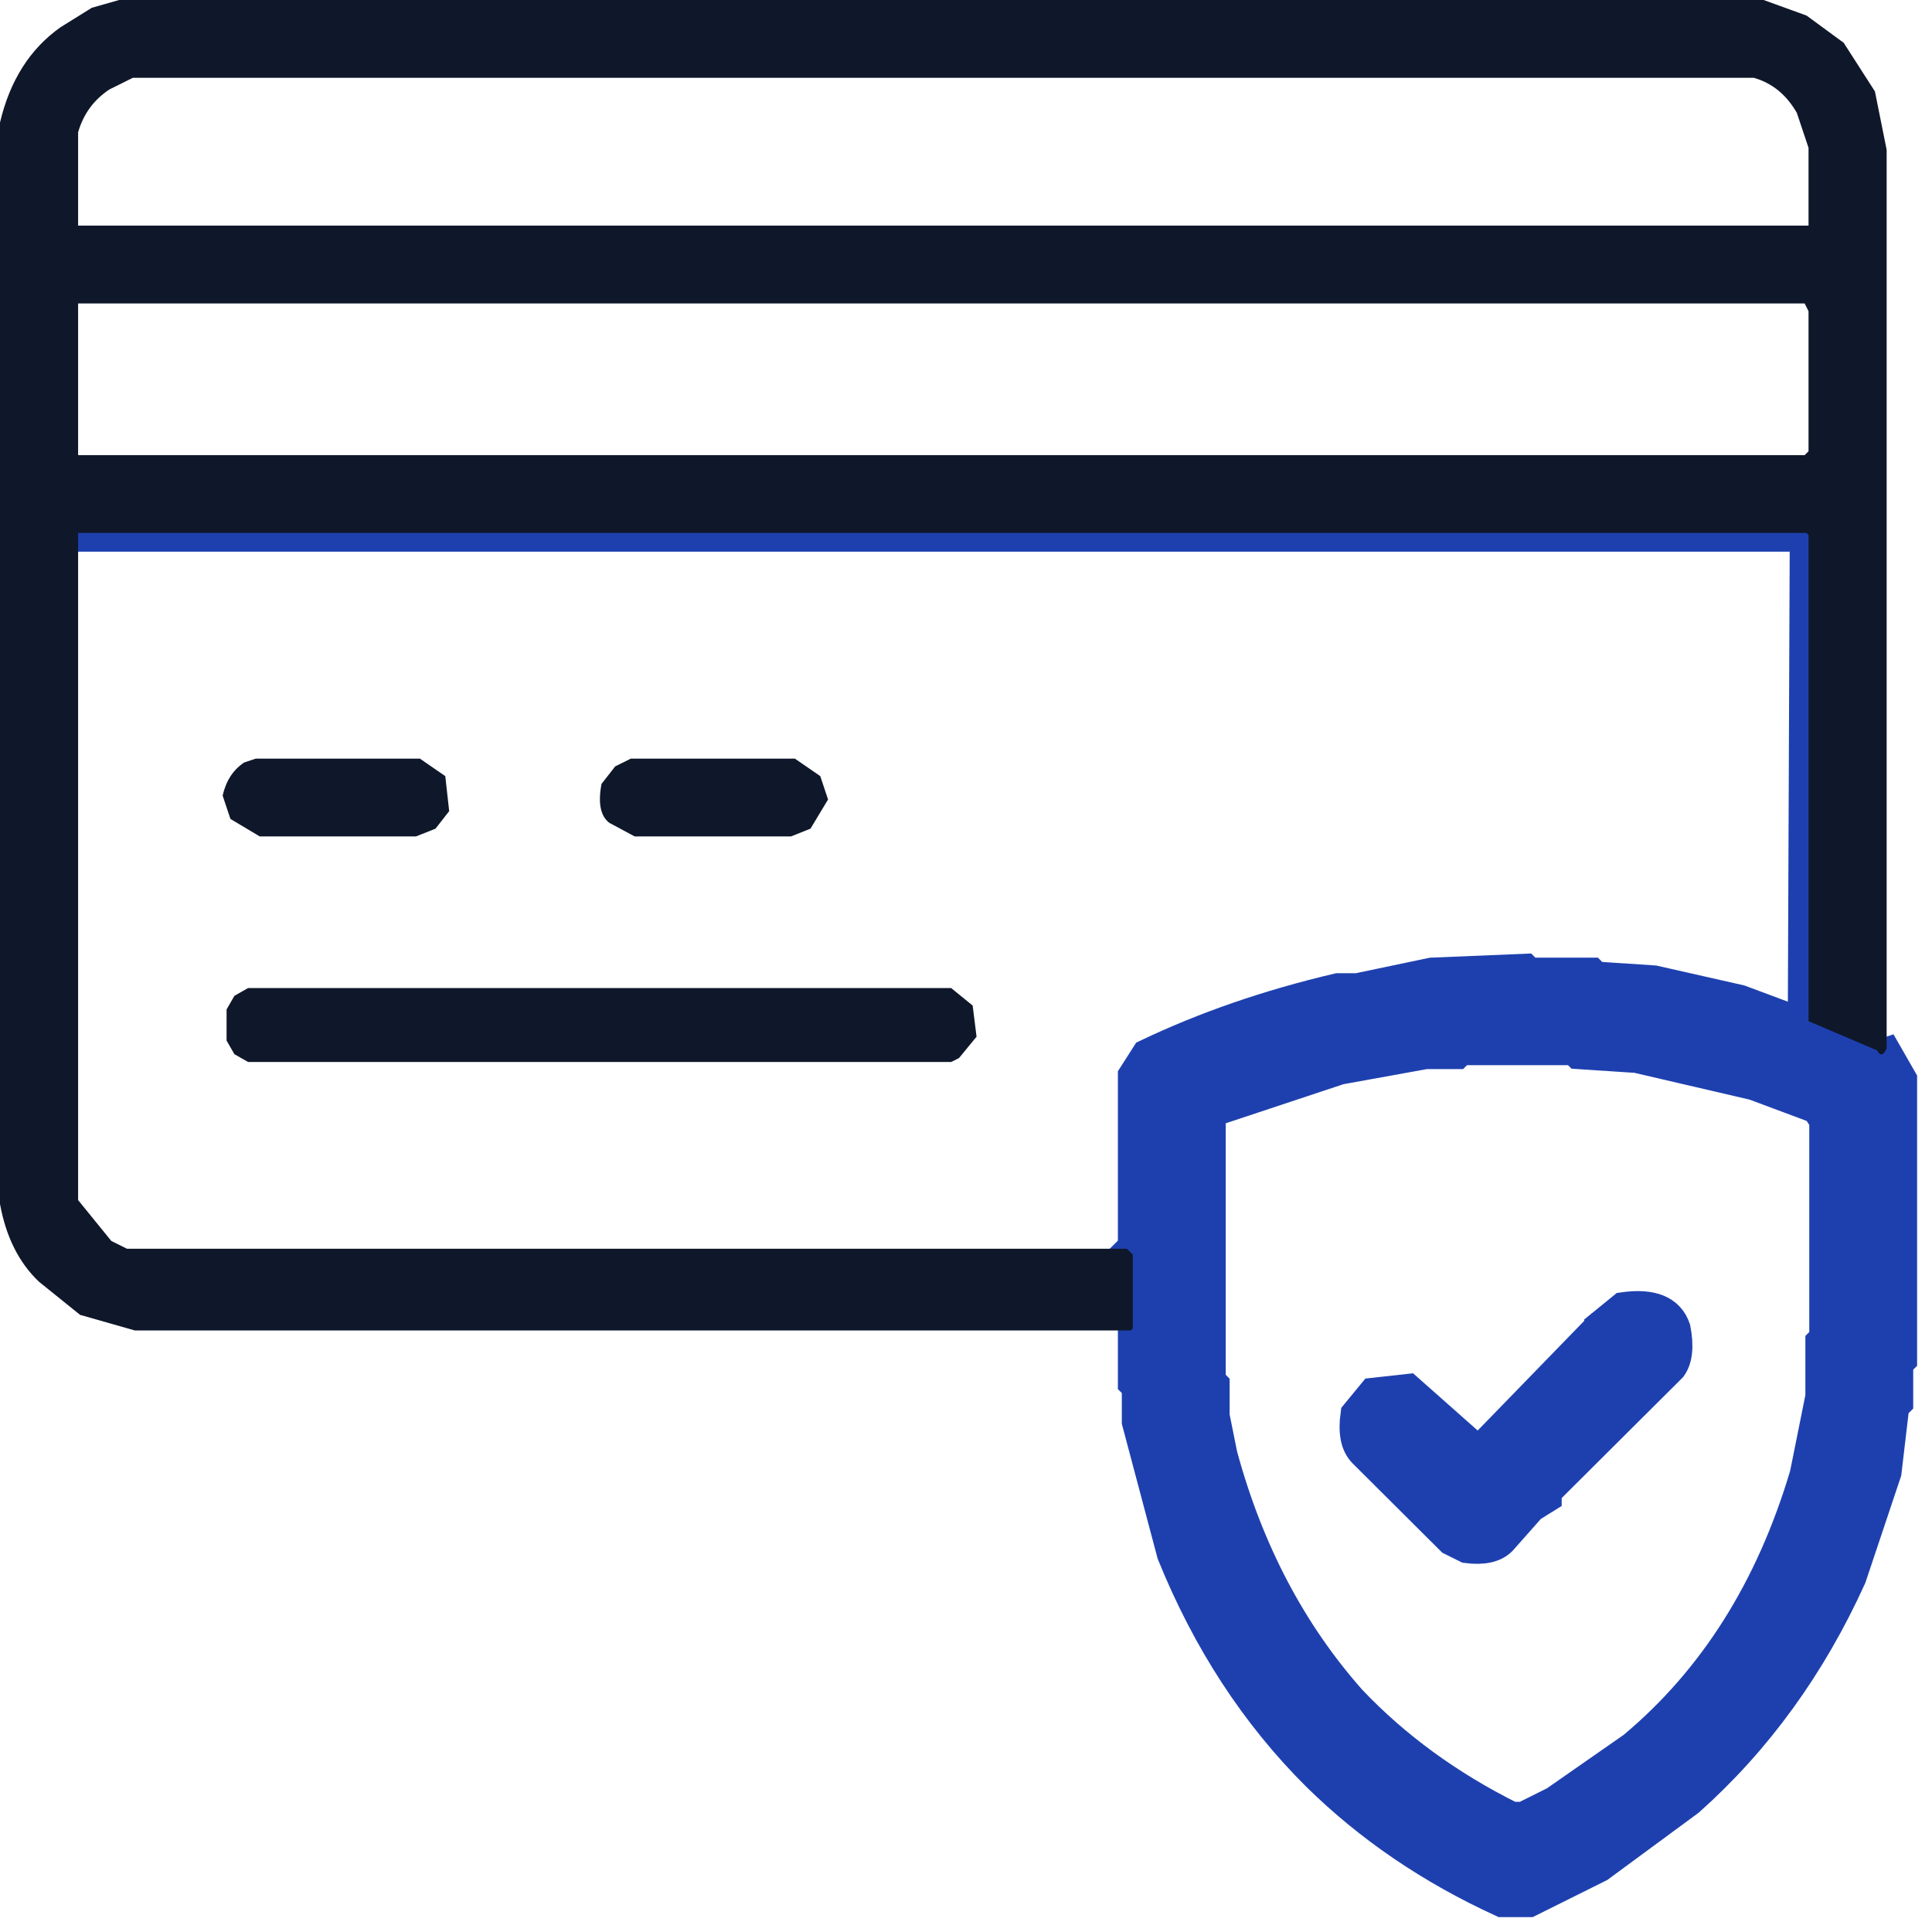 <svg width="65" height="65" viewBox="0 0 65 65" fill="none" xmlns="http://www.w3.org/2000/svg">
<path d="M2.693 17.93H60.78L60.845 17.995V34.355L63.276 35.468L63.474 35.402L63.999 36.318V45.742L63.868 45.872V47.181L63.736 47.312L63.474 49.537L62.291 53.071C60.942 56.046 59.124 58.555 56.837 60.596L53.815 62.821L51.449 63.999H50.529C48.129 62.9 46.048 61.482 44.287 59.746C42.228 57.695 40.607 55.209 39.424 52.285L38.242 47.836V46.658L38.11 46.527V42.208L37.979 42.077L38.11 41.946V36.187L38.57 35.468C40.524 34.534 42.67 33.792 45.01 33.243H45.667L48.164 32.719L51.318 32.588L51.449 32.719H53.552L53.683 32.85L55.654 32.981L58.545 33.635L60.648 34.42L60.714 18.061H2.693V17.93ZM49.149 35.337L49.018 35.468H47.967L45.075 35.991L40.739 37.431V46.461L40.87 46.592V47.639L41.133 48.948C42.009 52.176 43.455 54.925 45.469 57.194C46.959 58.764 48.755 60.073 50.858 61.12H51.252L52.303 60.596L54.932 58.764C57.648 56.495 59.575 53.442 60.714 49.602L61.24 46.985V45.153L61.371 45.022V37.693L61.108 37.3L59.005 36.515L55.063 35.598L53.092 35.468L52.96 35.337H49.149Z" fill="#1E40AF" stroke="#1E40AF"/>
<path d="M54.603 43.976C55.576 43.836 56.167 44.076 56.377 44.696C56.491 45.289 56.447 45.725 56.246 46.005L52.041 50.193V50.389L51.515 50.716L50.529 51.829C50.293 52.073 49.898 52.16 49.347 52.09L48.821 51.829L45.864 48.884C45.601 48.622 45.514 48.186 45.601 47.575L46.193 46.855L47.375 46.724L49.741 48.819L53.683 44.761C53.885 44.831 53.951 44.766 53.88 44.565L54.603 43.976Z" fill="#1E40AF" stroke="#1E40AF"/>
<path d="M4.008 0H59.335L60.78 0.524L62.029 1.44L63.08 3.076L63.474 5.039V35.272C63.369 35.516 63.26 35.538 63.146 35.337L60.846 34.356V17.996L60.78 17.93H2.628V40.376L3.745 41.751L4.271 42.012H37.914L38.111 42.209V44.695L38.045 44.761H4.534L2.694 44.237L1.314 43.125C0.64 42.488 0.202 41.615 0 40.507V4.123C0.333 2.709 1.012 1.64 2.037 0.916L3.088 0.262L4.008 0ZM4.468 2.618L3.68 3.01C3.154 3.359 2.804 3.839 2.628 4.45V7.591H2.76H60.846V4.973L60.452 3.796C60.101 3.185 59.619 2.792 59.006 2.618H4.468ZM2.628 10.209V15.313H2.76H60.715L60.846 15.182V10.47L60.715 10.209H2.628Z" fill="#0F172A"/>
<path d="M8.607 25.523H14.127L14.981 26.112L15.112 27.29L14.652 27.879L13.995 28.141H8.739L7.753 27.552L7.49 26.767C7.604 26.269 7.845 25.899 8.213 25.654L8.607 25.523Z" fill="#0F172A"/>
<path d="M21.223 25.523H26.742L27.597 26.112L27.859 26.898L27.268 27.879L26.611 28.141H21.354L20.5 27.683C20.202 27.456 20.115 27.02 20.237 26.374L20.697 25.785L21.223 25.523Z" fill="#0F172A"/>
<path d="M8.346 33.242H32.001L32.724 33.831L32.855 34.878L32.264 35.598L32.001 35.729H8.346L7.886 35.467L7.623 35.009V33.962L7.886 33.504L8.346 33.242Z" fill="#0F172A"/>
</svg>
